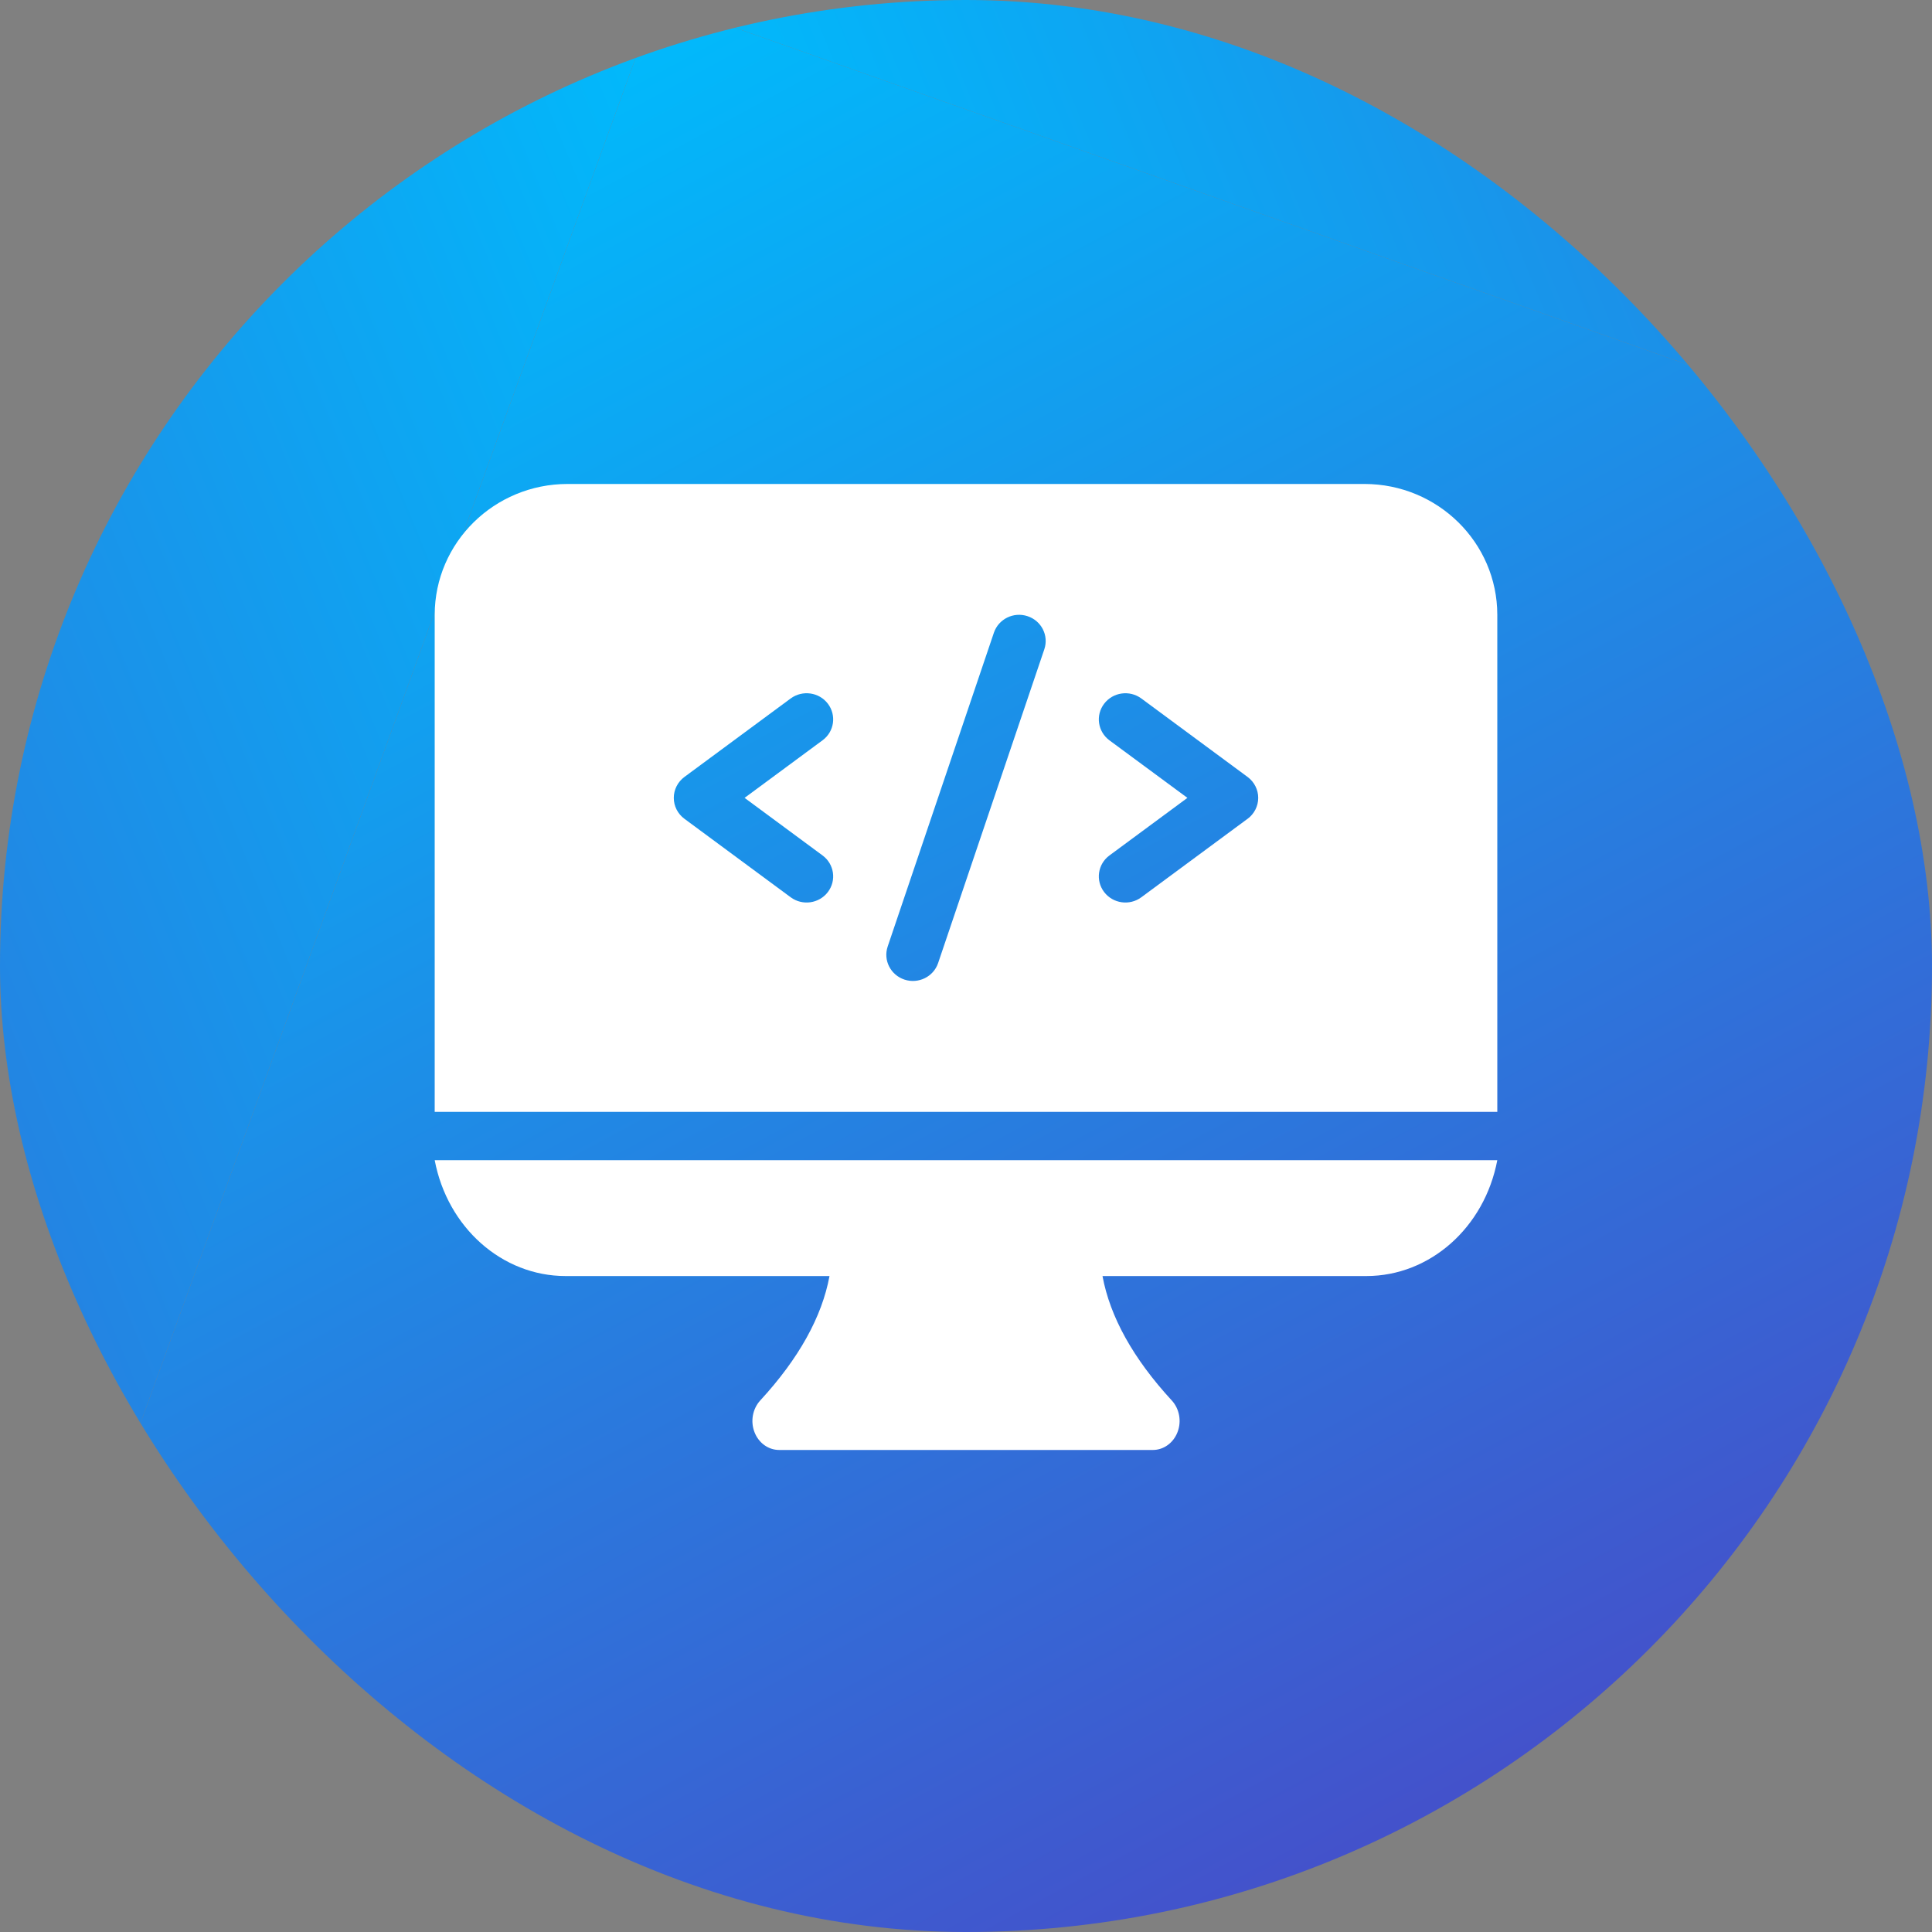 <svg xmlns="http://www.w3.org/2000/svg" width="40" height="40" viewBox="0 0 40 40" fill="none"><rect x="0" y="0" width="40" height="40" fill="#808080" stroke="none"/><g clip-path="url(#paint0_diamond_1_4438_clip_path)" data-figma-skip-parse="true"><g transform="matrix(-0.033 0.091 -0.082 -0.029 13.594 -1.95715e-06)"><rect x="0" y="0" width="449.968" height="456.304" fill="url(#paint0_diamond_1_4438)" opacity="1"></rect><rect x="0" y="0" width="449.968" height="456.304" transform="scale(1 -1)" fill="url(#paint0_diamond_1_4438)" opacity="1"></rect><rect x="0" y="0" width="449.968" height="456.304" transform="scale(-1 1)" fill="url(#paint0_diamond_1_4438)" opacity="1"></rect><rect x="0" y="0" width="449.968" height="456.304" transform="scale(-1)" fill="url(#paint0_diamond_1_4438)" opacity="1"></rect></g></g><rect width="40" height="40" rx="20" data-figma-gradient-fill="{&quot;type&quot;:&quot;GRADIENT_DIAMOND&quot;,&quot;stops&quot;:[{&quot;color&quot;:{&quot;r&quot;:0.0,&quot;g&quot;:0.73333334922790527,&quot;b&quot;:0.98823529481887817,&quot;a&quot;:1.0},&quot;position&quot;:0.0},{&quot;color&quot;:{&quot;r&quot;:0.41960784792900085,&quot;g&quot;:0.078431375324726105,&quot;b&quot;:0.68235296010971069,&quot;a&quot;:1.0},&quot;position&quot;:1.0}],&quot;stopsVar&quot;:[{&quot;color&quot;:{&quot;r&quot;:0.0,&quot;g&quot;:0.73333334922790527,&quot;b&quot;:0.98823529481887817,&quot;a&quot;:1.0},&quot;position&quot;:0.0},{&quot;color&quot;:{&quot;r&quot;:0.41960784792900085,&quot;g&quot;:0.078431375324726105,&quot;b&quot;:0.68235296010971069,&quot;a&quot;:1.0},&quot;position&quot;:1.0}],&quot;transform&quot;:{&quot;m00&quot;:-64.999992370605469,&quot;m01&quot;:-163.43382263183594,&quot;m02&quot;:127.81065368652344,&quot;m10&quot;:182.18750,&quot;m11&quot;:-58.309131622314453,&quot;m12&quot;:-61.939189910888672},&quot;opacity&quot;:1.0,&quot;blendMode&quot;:&quot;NORMAL&quot;,&quot;visible&quot;:true}"></rect><path d="M11.708 26.419H17.174C17.018 27.262 16.541 28.125 15.74 28.995C15.582 29.167 15.534 29.425 15.62 29.649C15.705 29.873 15.907 30.02 16.131 30.02H23.869C24.093 30.02 24.295 29.873 24.38 29.649C24.466 29.425 24.419 29.167 24.26 28.995C23.459 28.125 22.982 27.262 22.826 26.419H28.292C29.605 26.418 30.736 25.415 31 24.02H9C9.264 25.415 10.395 26.418 11.708 26.419Z" fill="white"></path><path d="M28.25 10.02H11.75C10.232 10.021 9.002 11.233 9 12.728V23.02H31V12.728C30.998 11.233 29.768 10.021 28.25 10.02ZM17.03 17.711C17.273 17.89 17.322 18.23 17.14 18.469C16.958 18.708 16.613 18.757 16.37 18.577L14.17 16.952C14.032 16.85 13.95 16.69 13.95 16.519C13.95 16.349 14.032 16.188 14.17 16.086L16.37 14.461C16.613 14.282 16.958 14.33 17.14 14.569C17.322 14.809 17.273 15.148 17.03 15.327L15.416 16.519L17.03 17.711ZM21.622 13.441L19.422 19.941C19.325 20.224 19.014 20.376 18.727 20.282C18.439 20.187 18.283 19.881 18.378 19.598L20.578 13.098C20.675 12.815 20.986 12.662 21.273 12.757C21.561 12.851 21.717 13.157 21.622 13.441ZM25.83 16.952L23.63 18.577C23.387 18.757 23.042 18.708 22.86 18.469C22.678 18.23 22.727 17.89 22.97 17.711L24.584 16.519L22.97 15.328C22.727 15.148 22.678 14.809 22.86 14.57C23.042 14.33 23.387 14.282 23.63 14.461L25.83 16.086C25.968 16.188 26.05 16.349 26.05 16.519C26.05 16.69 25.968 16.85 25.83 16.953V16.952Z" fill="white"></path><defs><clipPath id="paint0_diamond_1_4438_clip_path"><rect width="40" height="40" rx="20"></rect></clipPath><linearGradient id="paint0_diamond_1_4438" x1="0" y1="0" x2="500" y2="500" gradientUnits="userSpaceOnUse"><stop stop-color="#00BBFC"></stop><stop offset="1" stop-color="#6B14AE"></stop></linearGradient></defs></svg>